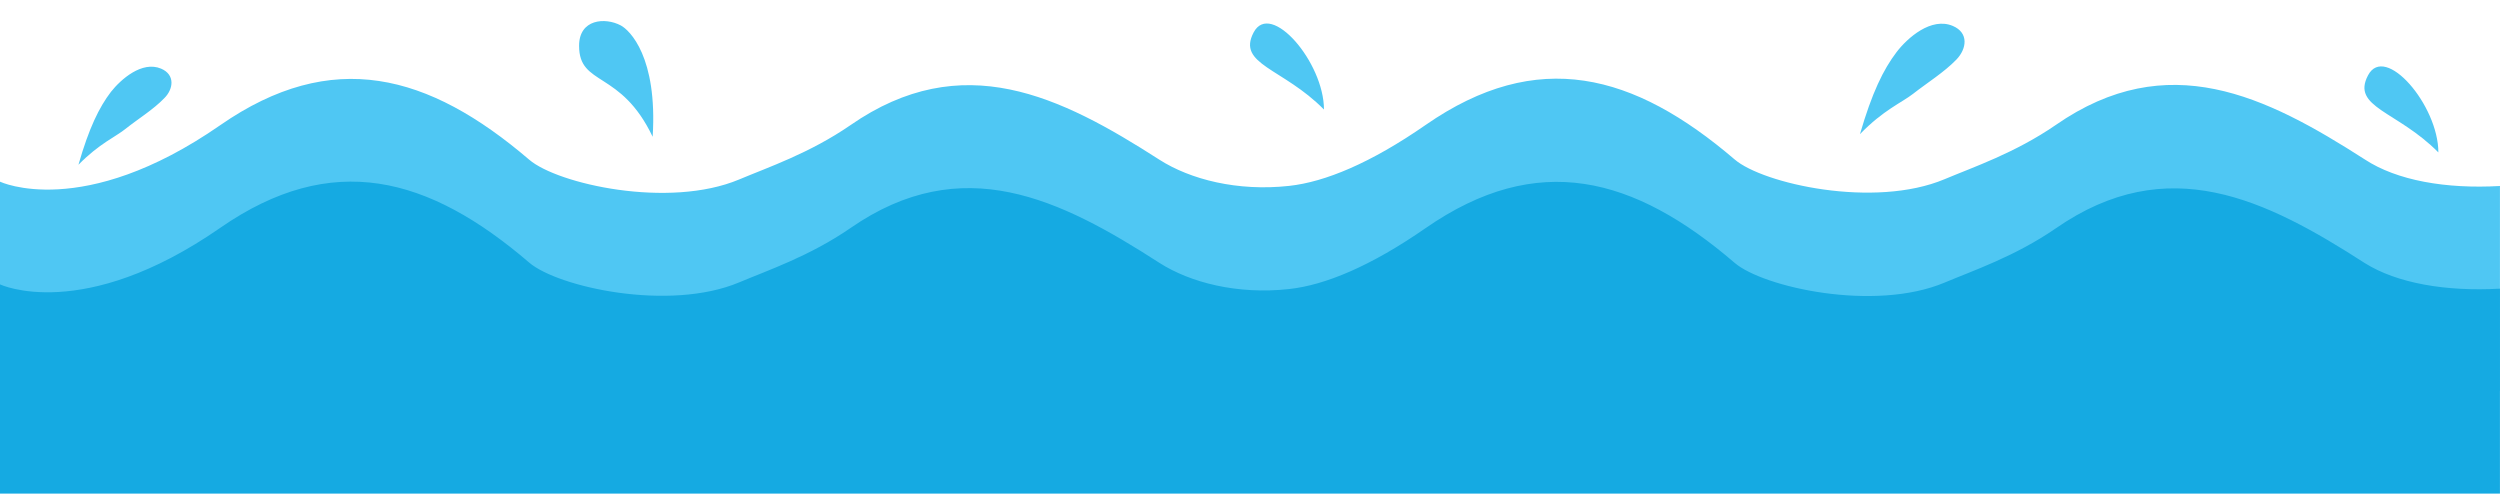 <?xml version="1.0" encoding="UTF-8"?><svg xmlns="http://www.w3.org/2000/svg" xmlns:xlink="http://www.w3.org/1999/xlink" data-name="Layer 1" height="100.1" preserveAspectRatio="xMidYMid meet" version="1.0" viewBox="-3.5 400.9 507.0 100.1" width="507.0" zoomAndPan="magnify"><g id="change1_1"><path d="M503.49,438.62v41.56h-507V437.74s16.71,7.95,44.67-11.45c22.69-15.75,42.21-10.5,62.67,7,5.75,4.93,28.31,10,42.59,4,5.78-2.44,14.28-5.31,22.54-11,22.69-15.75,42.55-5.92,62.67,7,6.25,4,15.82,6.46,26.31,5.31,7.29-.8,16.54-4.63,27.68-12.36,22.69-15.75,42.21-10.5,62.67,7,5.75,4.93,28.31,10,42.58,4,5.78-2.44,14.29-5.31,22.55-11,22.69-15.75,42.54-5.92,62.67,7C482.57,437.5,492.51,439.25,503.49,438.62Z" fill="#4fc7f3"/></g><g id="change2_1"><path d="M503.49,459.44V501h-507V458.57s16.71,7.94,44.67-11.46c22.69-15.74,42.21-10.5,62.67,7.05,5.75,4.93,28.31,10,42.59,4,5.78-2.44,14.28-5.31,22.54-11,22.69-15.74,42.55-5.92,62.67,7.05,6.25,4,15.82,6.47,26.31,5.31,7.29-.8,16.54-4.63,27.68-12.36,22.69-15.74,42.21-10.5,62.67,7.05,5.75,4.93,28.31,10,42.58,4,5.78-2.44,14.29-5.31,22.55-11,22.69-15.74,42.54-5.92,62.67,7.05C482.57,458.33,492.51,460.07,503.49,459.44Z" fill="#15aae2"/></g><g id="change1_2"><path d="M265,423.11c-8.35-8.45-17.71-9.11-14.26-15.64S265,413.55,265,423.11Zm226,8.7c-8.35-8.45-17.71-9.11-14.26-15.64S491,422.25,491,431.81ZM122.38,406.05c-3.16-1.67-8.46-1.3-8.44,4.16,0,8.25,8.44,4.82,14.92,18.43C129.87,412.44,124.19,407,122.38,406.05Zm270.15.11c-4.37-1.86-9.2,2.42-11.4,5.3-2.69,3.53-5,8.27-7.43,16.65,4.72-4.89,8.49-6.4,10.78-8.19,2.83-2.22,6.28-4.35,8.78-6.94C395.36,410.8,395.81,407.55,392.53,406.16ZM29.17,414.82C25.29,413.18,21,417,19,419.53c-2.39,3.13-4.46,7.35-6.59,14.78C16.64,430,20,428.63,22,427c2.51-2,5.57-3.86,7.79-6.16C31.67,419,32.08,416.06,29.17,414.82Z" fill="#4fc7f3"/></g></svg>